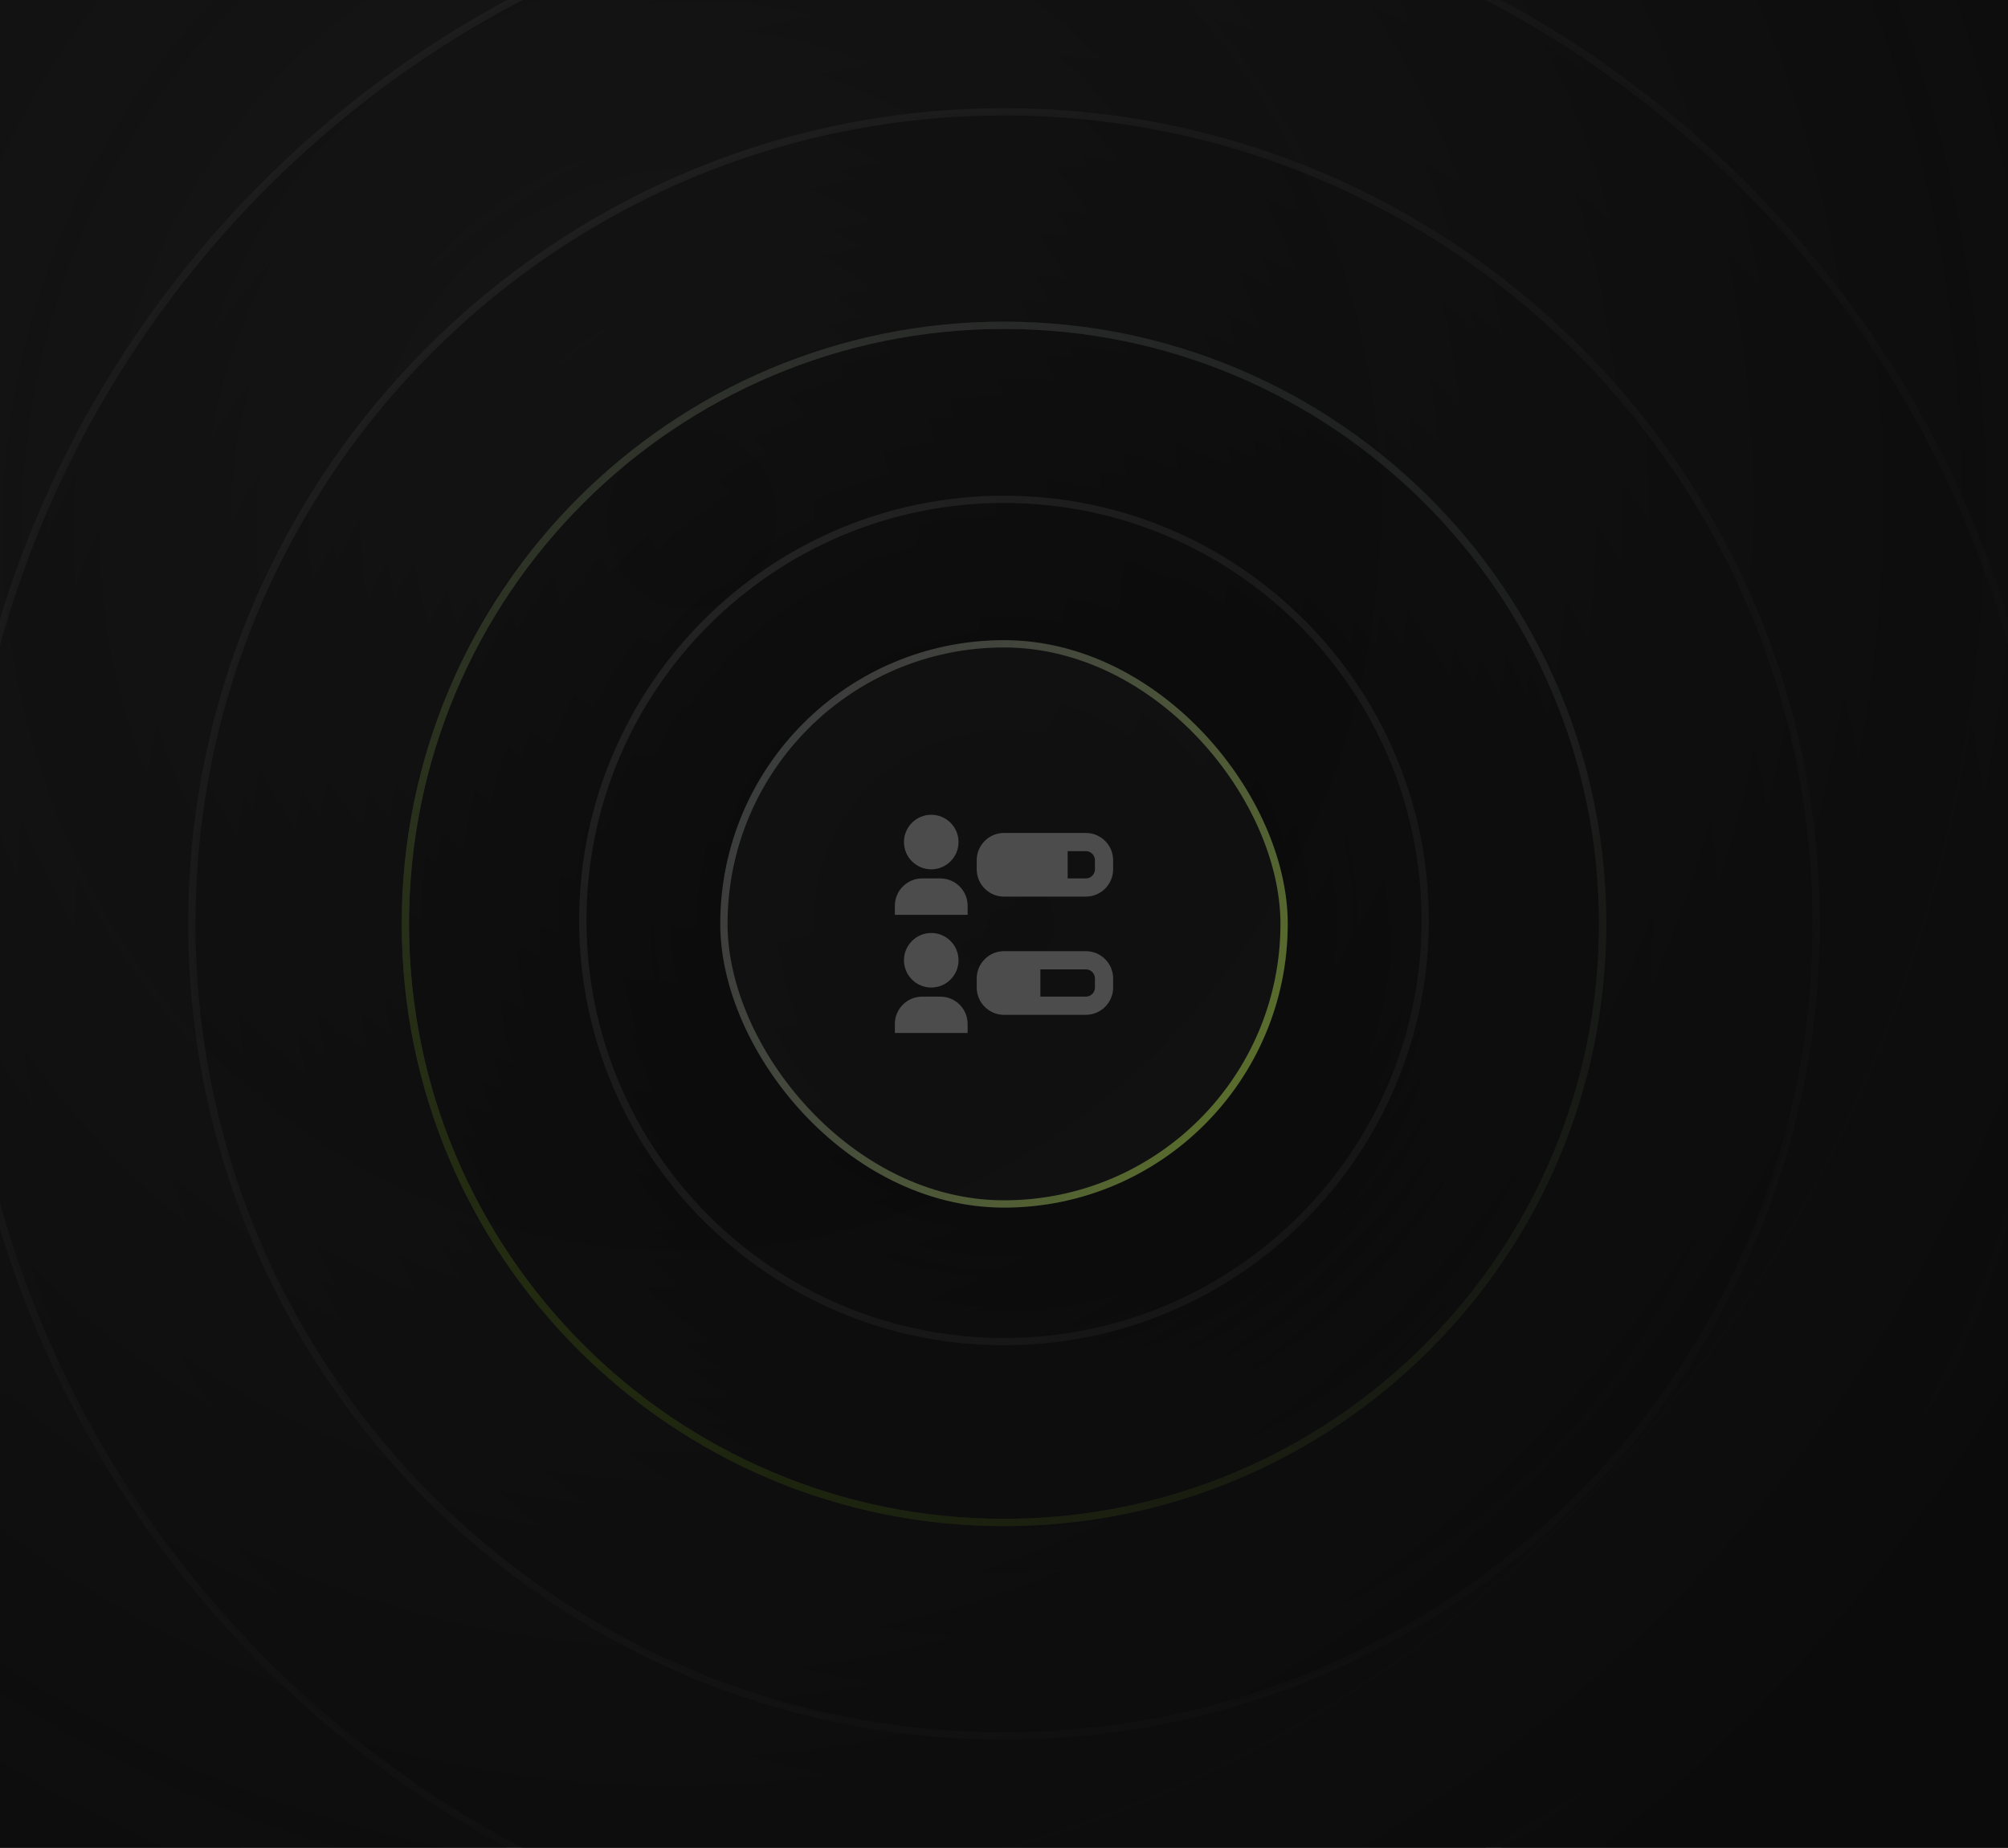 <svg width="276" height="254" viewBox="0 0 276 254" fill="none" xmlns="http://www.w3.org/2000/svg">
<g clip-path="url(#clip0_430_14172)">
<rect width="276" height="316" transform="translate(0 -31)" fill="#A0A0A0"/>
<rect y="-30" width="276" height="314" fill="#454545"/>
<path opacity="0.5" d="M138 270.68C58.648 270.68 -5.68 206.352 -5.68 127C-5.68 47.648 58.648 -16.68 138 -16.68C217.352 -16.68 281.68 47.648 281.68 127C281.68 206.352 217.352 270.68 138 270.68Z" fill="url(#paint0_radial_430_14172)" stroke="#B4B4B4"/>
<path opacity="0.5" d="M138.001 238.627C76.35 238.627 26.372 188.65 26.372 127C26.372 65.35 76.35 15.373 138.001 15.373C199.651 15.373 249.629 65.35 249.629 127C249.629 188.65 199.651 238.627 138.001 238.627Z" fill="url(#paint1_radial_430_14172)" stroke="#A7A7A7"/>
<path d="M138 209.284C92.557 209.284 55.718 172.445 55.718 127.001C55.718 81.556 92.557 44.717 138 44.717C183.443 44.717 220.282 81.556 220.282 127.001C220.282 172.445 183.443 209.284 138 209.284Z" fill="url(#paint2_radial_430_14172)"/>
<path d="M138 209.284C92.557 209.284 55.718 172.445 55.718 127.001C55.718 81.556 92.557 44.717 138 44.717C183.443 44.717 220.282 81.556 220.282 127.001C220.282 172.445 183.443 209.284 138 209.284Z" stroke="#ABABAB"/>
<path d="M138 209.284C92.557 209.284 55.718 172.445 55.718 127.001C55.718 81.556 92.557 44.717 138 44.717C183.443 44.717 220.282 81.556 220.282 127.001C220.282 172.445 183.443 209.284 138 209.284Z" stroke="url(#paint3_linear_430_14172)"/>
<path opacity="0.5" d="M138 184.422C106.027 184.422 80.107 158.503 80.107 126.529C80.107 94.555 106.027 68.636 138 68.636C169.974 68.636 195.894 94.555 195.894 126.529C195.894 158.503 169.974 184.422 138 184.422Z" fill="url(#paint4_radial_430_14172)" stroke="#C8C8C8"/>
<rect x="-94.968" y="-30.471" width="465.936" height="314" fill="url(#paint5_radial_430_14172)"/>
</g>
<rect x="99.5" y="88.5" width="77" height="77" rx="38.5" fill="#929292" fill-opacity="0.04"/>
<rect x="99.5" y="88.5" width="77" height="77" rx="38.5" stroke="#2F2D2D"/>
<rect x="99.5" y="88.5" width="77" height="77" rx="38.5" stroke="url(#paint6_linear_430_14172)" stroke-opacity="0.3"/>
<g clip-path="url(#clip1_430_14172)">
<path d="M149.25 130.75H138C135.932 130.75 134.25 132.433 134.25 134.5V135.75C134.25 137.817 135.932 139.5 138 139.5H149.25C151.317 139.5 153 137.817 153 135.75V134.5C153 132.433 151.317 130.75 149.25 130.75ZM150.5 135.75C150.5 136.44 149.94 137 149.25 137H143V133.25H149.25C149.94 133.25 150.5 133.81 150.5 134.5V135.75ZM149.25 114.5H138C135.932 114.5 134.25 116.182 134.25 118.25V119.5C134.25 121.568 135.932 123.25 138 123.25H149.25C151.317 123.25 153 121.568 153 119.5V118.25C153 116.182 151.317 114.5 149.25 114.5ZM150.5 119.5C150.5 120.19 149.94 120.75 149.25 120.75H146.75V117H149.25C149.94 117 150.5 117.56 150.5 118.25V119.5ZM128 119.5C130.068 119.5 131.75 117.818 131.75 115.75C131.75 113.682 130.068 112 128 112C125.932 112 124.25 113.682 124.25 115.75C124.25 117.818 125.932 119.5 128 119.5ZM133 124.5V125.75H123V124.5C123 122.432 124.682 120.75 126.75 120.75H129.25C131.318 120.75 133 122.432 133 124.5ZM131.75 132C131.75 129.933 130.068 128.25 128 128.25C125.932 128.25 124.25 129.933 124.25 132C124.25 134.067 125.932 135.75 128 135.75C130.068 135.75 131.75 134.067 131.75 132ZM133 140.75V142H123V140.75C123 138.683 124.682 137 126.75 137H129.25C131.318 137 133 138.683 133 140.75Z" fill="#4C4C4C"/>
</g>
<defs>
<radialGradient id="paint0_radial_430_14172" cx="0" cy="0" r="1" gradientUnits="userSpaceOnUse" gradientTransform="translate(138 127) rotate(-180) scale(144.18 144.18)">
<stop stop-color="#020202"/>
<stop offset="1" stop-color="#161616" stop-opacity="0.44"/>
</radialGradient>
<radialGradient id="paint1_radial_430_14172" cx="0" cy="0" r="1" gradientUnits="userSpaceOnUse" gradientTransform="translate(138.001 127) rotate(-180) scale(112.128 112.127)">
<stop stop-color="#020202"/>
<stop offset="1" stop-color="#161616" stop-opacity="0.44"/>
</radialGradient>
<radialGradient id="paint2_radial_430_14172" cx="0" cy="0" r="1" gradientUnits="userSpaceOnUse" gradientTransform="translate(138 127.001) rotate(-180) scale(82.782 82.784)">
<stop stop-color="#020202"/>
<stop offset="1" stop-color="#161616" stop-opacity="0.44"/>
</radialGradient>
<linearGradient id="paint3_linear_430_14172" x1="25.172" y1="155.143" x2="162.744" y2="-76.542" gradientUnits="userSpaceOnUse">
<stop stop-color="#BAFF2A"/>
<stop offset="1" stop-color="#836FFF" stop-opacity="0"/>
</linearGradient>
<radialGradient id="paint4_radial_430_14172" cx="0" cy="0" r="1" gradientUnits="userSpaceOnUse" gradientTransform="translate(138 126.529) rotate(-180) scale(58.393 58.393)">
<stop stop-color="#0D0D0D"/>
<stop offset="1" stop-color="#161616" stop-opacity="0.44"/>
</radialGradient>
<radialGradient id="paint5_radial_430_14172" cx="0" cy="0" r="1" gradientUnits="userSpaceOnUse" gradientTransform="translate(95.67 72.305) rotate(14.44) scale(217.447 231.728)">
<stop stop-color="#0B0B0B" stop-opacity="0.76"/>
<stop offset="1" stop-color="#0B0B0B"/>
</radialGradient>
<linearGradient id="paint6_linear_430_14172" x1="151.258" y1="180.155" x2="42.109" y2="115.345" gradientUnits="userSpaceOnUse">
<stop stop-color="#BAFF2A"/>
<stop offset="1" stop-color="#836FFF" stop-opacity="0"/>
</linearGradient>
<clipPath id="clip0_430_14172">
<rect width="276" height="316" fill="white" transform="translate(0 -31)"/>
</clipPath>
<clipPath id="clip1_430_14172">
<rect width="30" height="30" fill="white" transform="translate(123 112)"/>
</clipPath>
</defs>
</svg>
